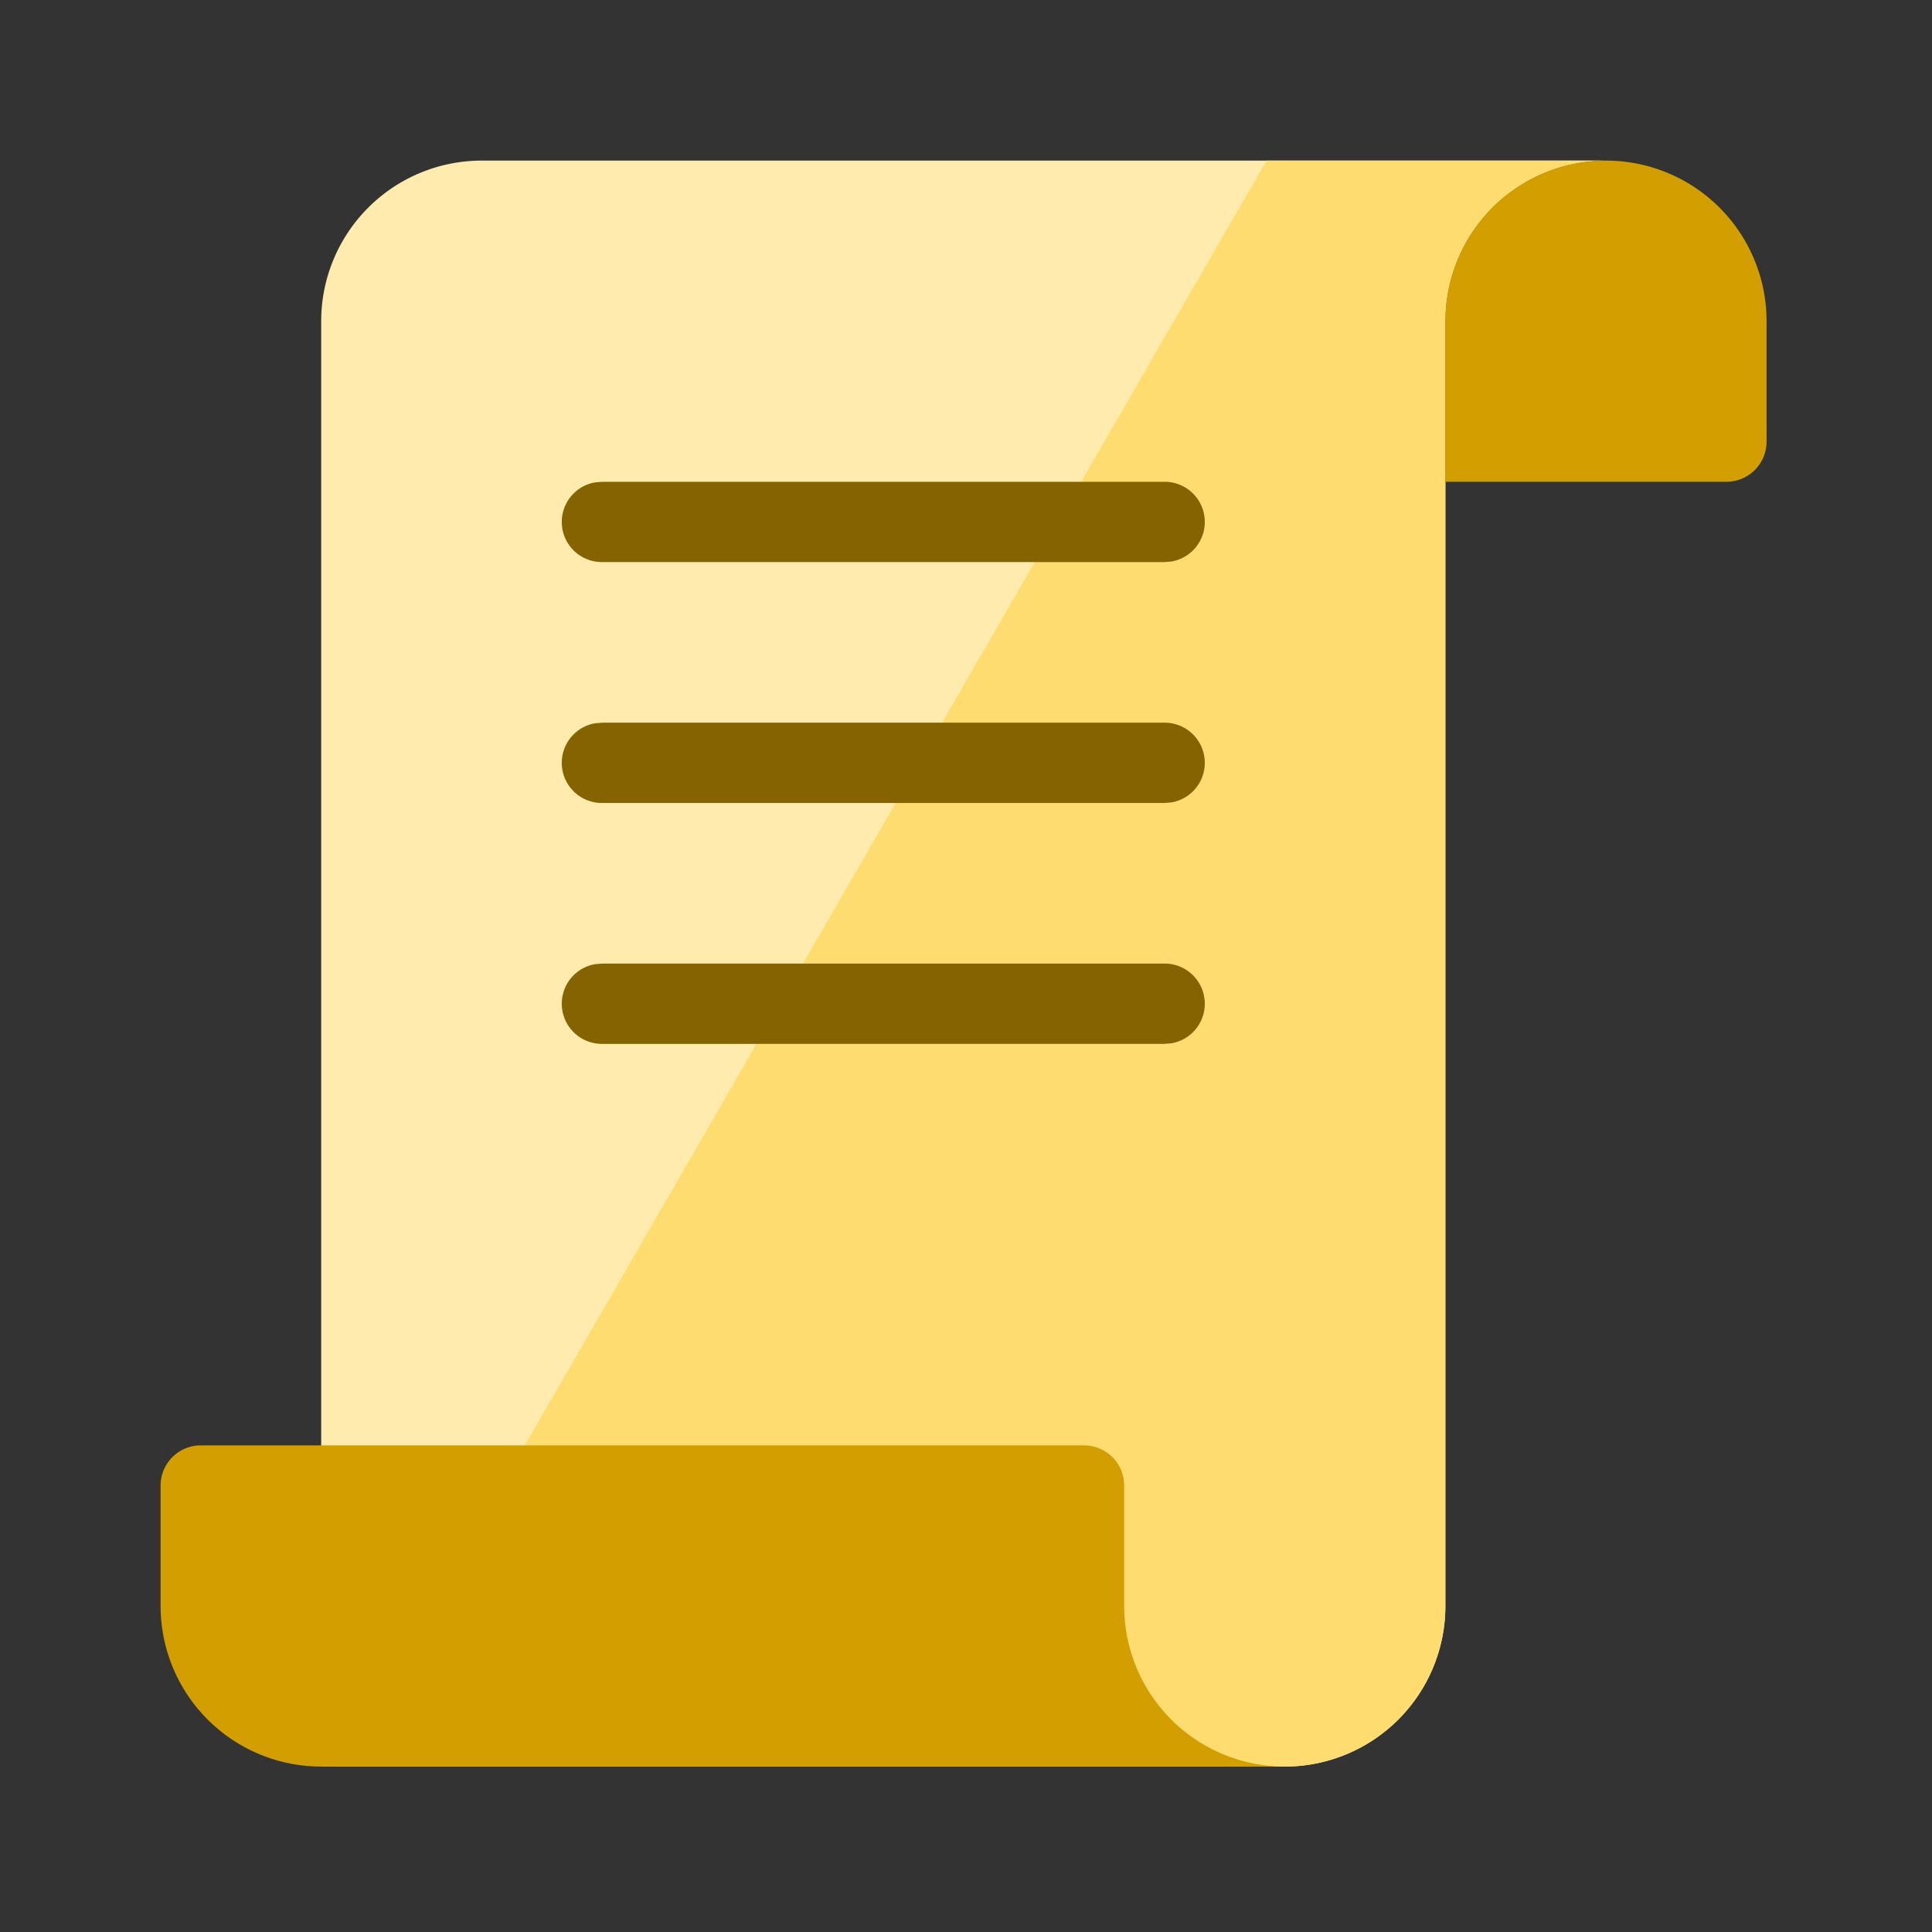 <svg xmlns="http://www.w3.org/2000/svg" viewBox="0 0 32 32"><rect x="0" y="0" width="32" height="32" fill="#333333" stroke="none"/><g fill="none" fill-rule="evenodd"><path fill="#FFEBAE" d="M7.98 2.66a2.66 2.66 0 0 0-2.66 2.66v23.94h15.96a2.66 2.66 0 0 0 2.66-2.66V5.32a2.66 2.66 0 0 1 2.66-2.66H7.98z"/><path fill="#FFDC70" d="M5.621 29.26H21.28a2.66 2.66 0 0 0 2.66-2.66V5.32a2.66 2.66 0 0 1 2.66-2.66h-5.621L5.62 29.26z"/><path fill="#D39E00" fill-rule="nonzero" d="M23.94 5.32a2.66 2.66 0 1 1 5.32 0v1.995a.665.665 0 0 1-.665.665H23.94V5.32z"/><path fill="#856300" fill-rule="nonzero" d="M19.285 15.96a.665.665 0 0 1 .12 1.32l-.12.01h-9.31a.665.665 0 0 1-.12-1.32l.12-.01h9.31zm0-3.99a.665.665 0 0 1 .12 1.32l-.12.01h-9.31a.665.665 0 0 1-.12-1.32l.12-.01h9.31zm0-3.99a.665.665 0 0 1 .12 1.32l-.12.01h-9.31a.665.665 0 0 1-.12-1.32l.12-.01h9.31z"/><path fill="#D39E00" d="M3.325 23.94a.665.665 0 0 0-.665.665V26.6a2.66 2.66 0 0 0 2.66 2.66h15.96a2.66 2.66 0 0 1-2.66-2.66v-1.995a.665.665 0 0 0-.665-.665H3.325z"/></g></svg>